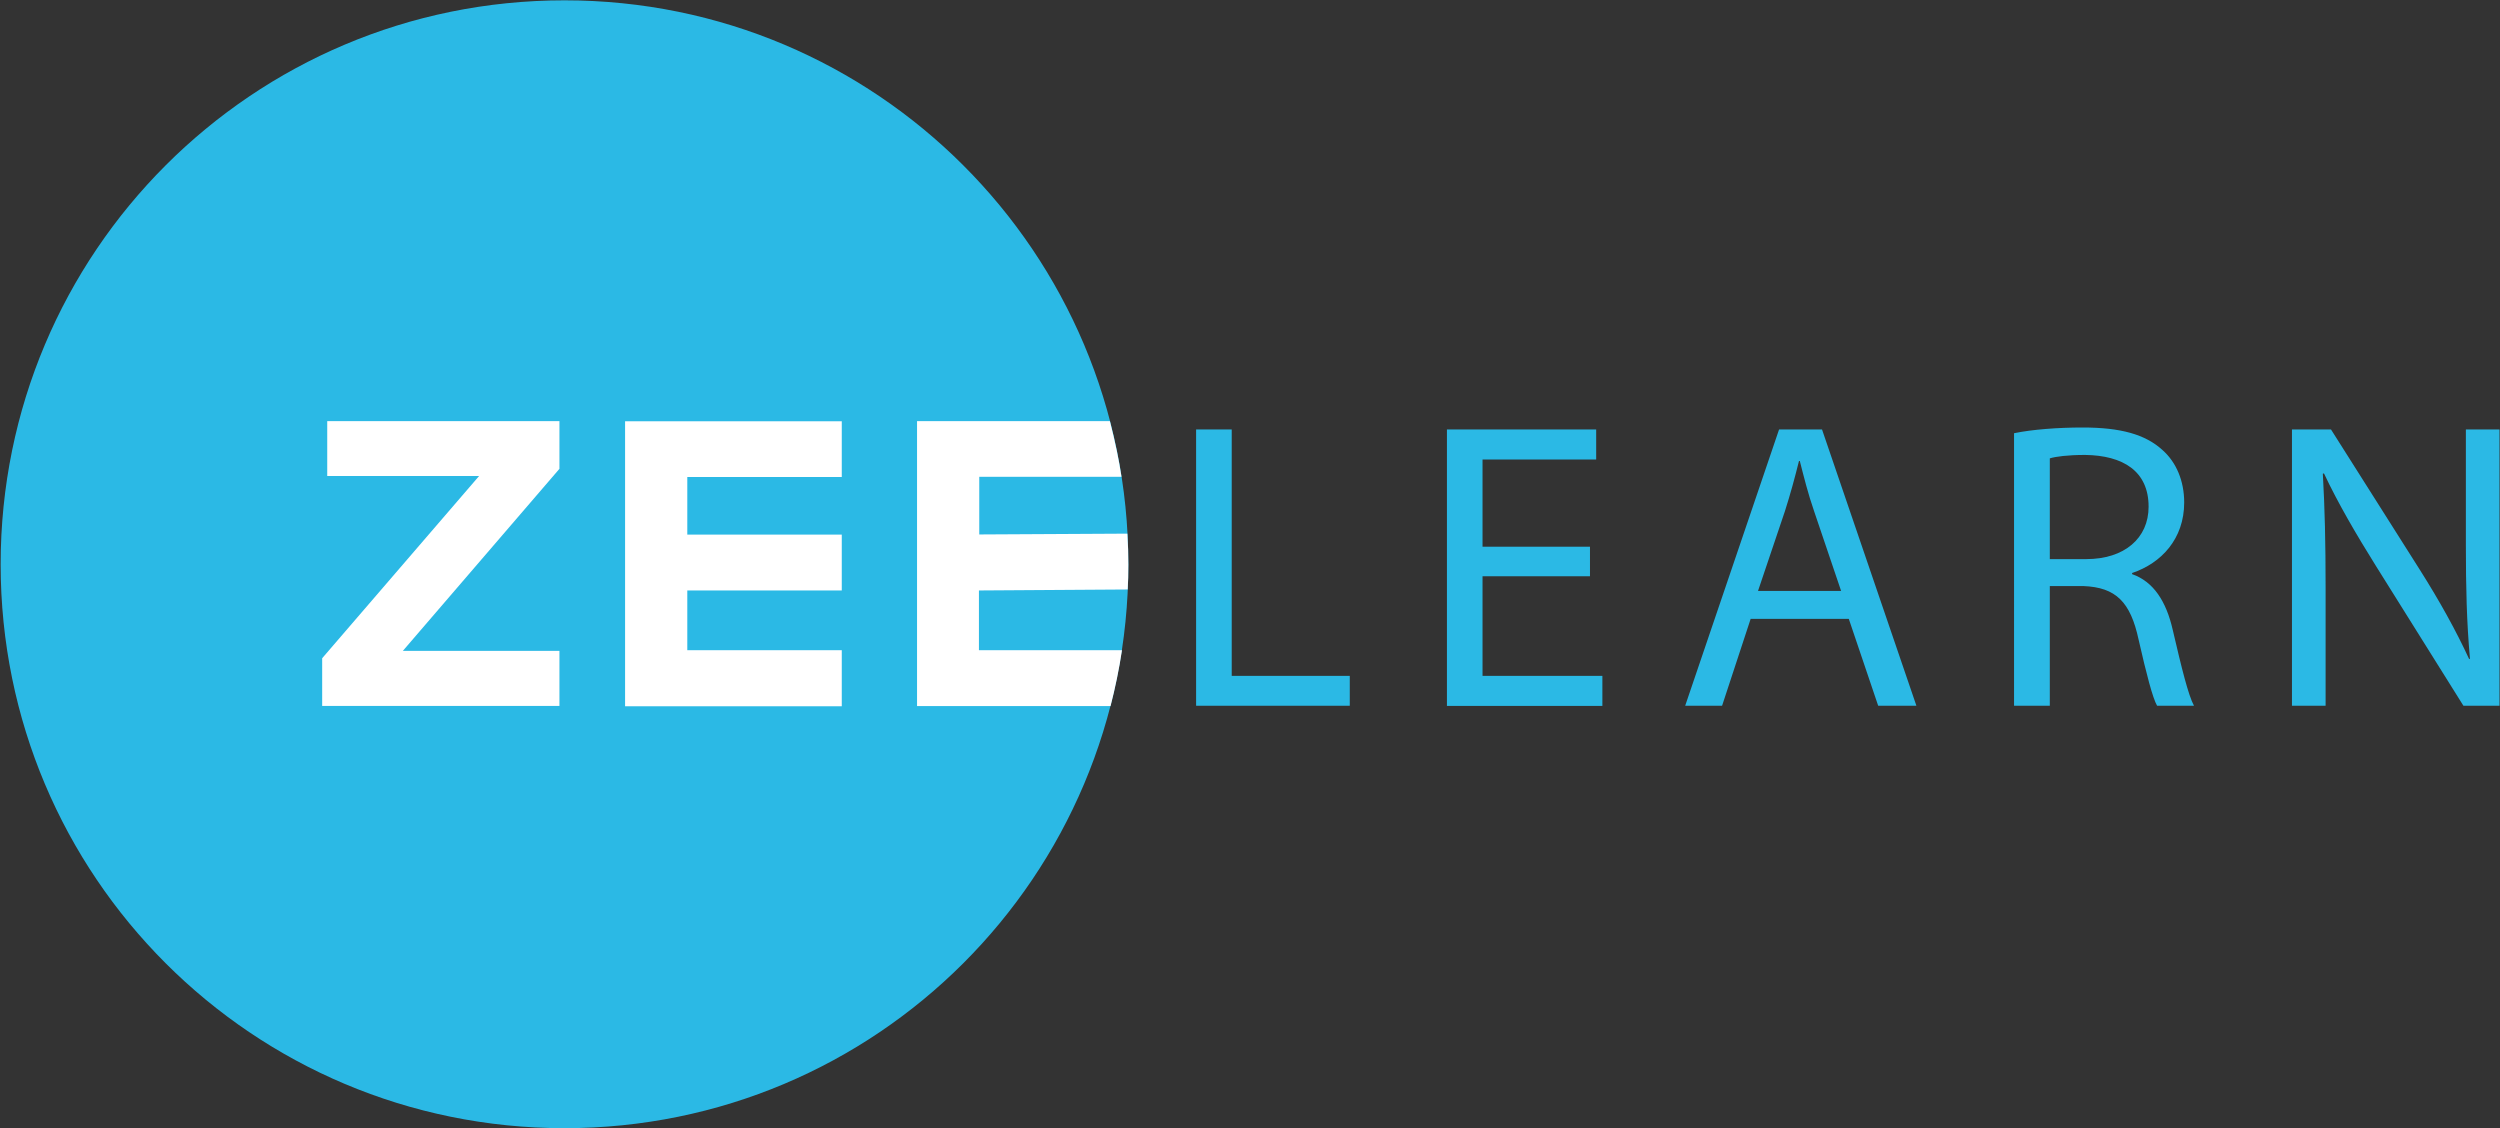 <svg version="1.2" xmlns="http://www.w3.org/2000/svg" viewBox="0 0 1531 691" width="1531" height="691"><rect x="0" y="0" width="1531" height="691" fill="#333333" stroke="none"/><defs><linearGradient id="P" gradientUnits="userSpaceOnUse"/><radialGradient id="g1" cx="0" cy="0" r="1" href="#P" gradientTransform="matrix(-1137.756,0,0,-1137.756,-299.418,345.578)"><stop stop-color="#2bb9e5"/><stop offset=".28" stop-color="#2bb9e5"/><stop offset=".54" stop-color="#2bb9e5"/><stop offset="1" stop-color="#2bb9e5"/></radialGradient></defs><style>.a{fill:#2bb9e5}.b{fill:url(#g1)}.c{fill:#fff}</style><path class="a" d="m732.5 263h21.8v150.9h72.3v18.3h-94.1zm241.2 89.9h-65.8v61h73.4v18.4h-95.2v-169.3h91.4v18.4h-69.6v53.4h65.8z"/><path fill-rule="evenodd" class="a" d="m1072.1 379l-17.5 53.2h-22.6l57.5-169.2h26.3l57.8 169.2h-23.4l-18-53.2zm55.4-17.1l-16.5-48.7c-3.8-11-6.3-21.1-8.8-30.9h-0.5c-2.5 10.1-5.3 20.4-8.6 30.7l-16.5 48.9zm105.9-96.6c11.1-2.3 26.9-3.5 42-3.5 23.3 0 38.4 4.2 48.9 13.8 8.5 7.5 13.3 19 13.3 32.1 0 22.3-14 37.2-31.9 43.2v0.7c13.1 4.6 20.9 16.6 24.9 34.2 5.5 23.6 9.5 39.9 13 46.4h-22.6c-2.7-4.7-6.5-19.3-11.3-40.4-5-23.3-14-32.1-33.8-32.9h-20.6v73.3h-21.9zm21.9 77.1h22.3c23.4 0 38.2-12.8 38.2-32.1 0-21.9-15.8-31.4-38.9-31.7-10.6 0-18.1 1-21.6 2.1zm148.3 89.8v-169.2h23.9l54.2 85.6c12.6 19.9 22.4 37.7 30.4 55l0.5-0.2c-2-22.6-2.5-43.2-2.5-69.6v-70.8h20.6v169.2h-22.1l-53.7-85.8c-11.8-18.9-23.1-38.2-31.7-56.5l-0.7 0.2c1.2 21.4 1.7 41.7 1.7 69.8v72.3z"/><path class="b" d="m345.7 690.9c-191 0-345.3-154.3-345.3-345.3 0-191 154.3-345.4 345.3-345.4 190.9 0 345.3 154.4 345.3 345.4 0 191-154.4 345.3-345.3 345.3z"/><path class="c" d="m342.6 287.1l-95.9 111.5h95.9v33.7h-145.3v-29.2l96.1-111.6h-93v-33.6h142.2zm78.3 5v35.3h94.6v34.2h-94.6v36.6h94.6v34.3h-132.7v-174.5h132.7v34.1z"/><path class="c" d="m599.5 361.6v36.6h87.6q-1.3 8.7-3.1 17.4c-1.2 5.6-2.4 11.2-3.9 16.8h-118.5v-174.5h118.1c1.6 6.1 3 12.3 4.3 18.5 1.1 5.2 2 10.4 2.8 15.6h-87.1v35.3l90.7-0.5q0.6 9.5 0.6 19.2c0 5-0.1 10-0.4 15z"/></svg>